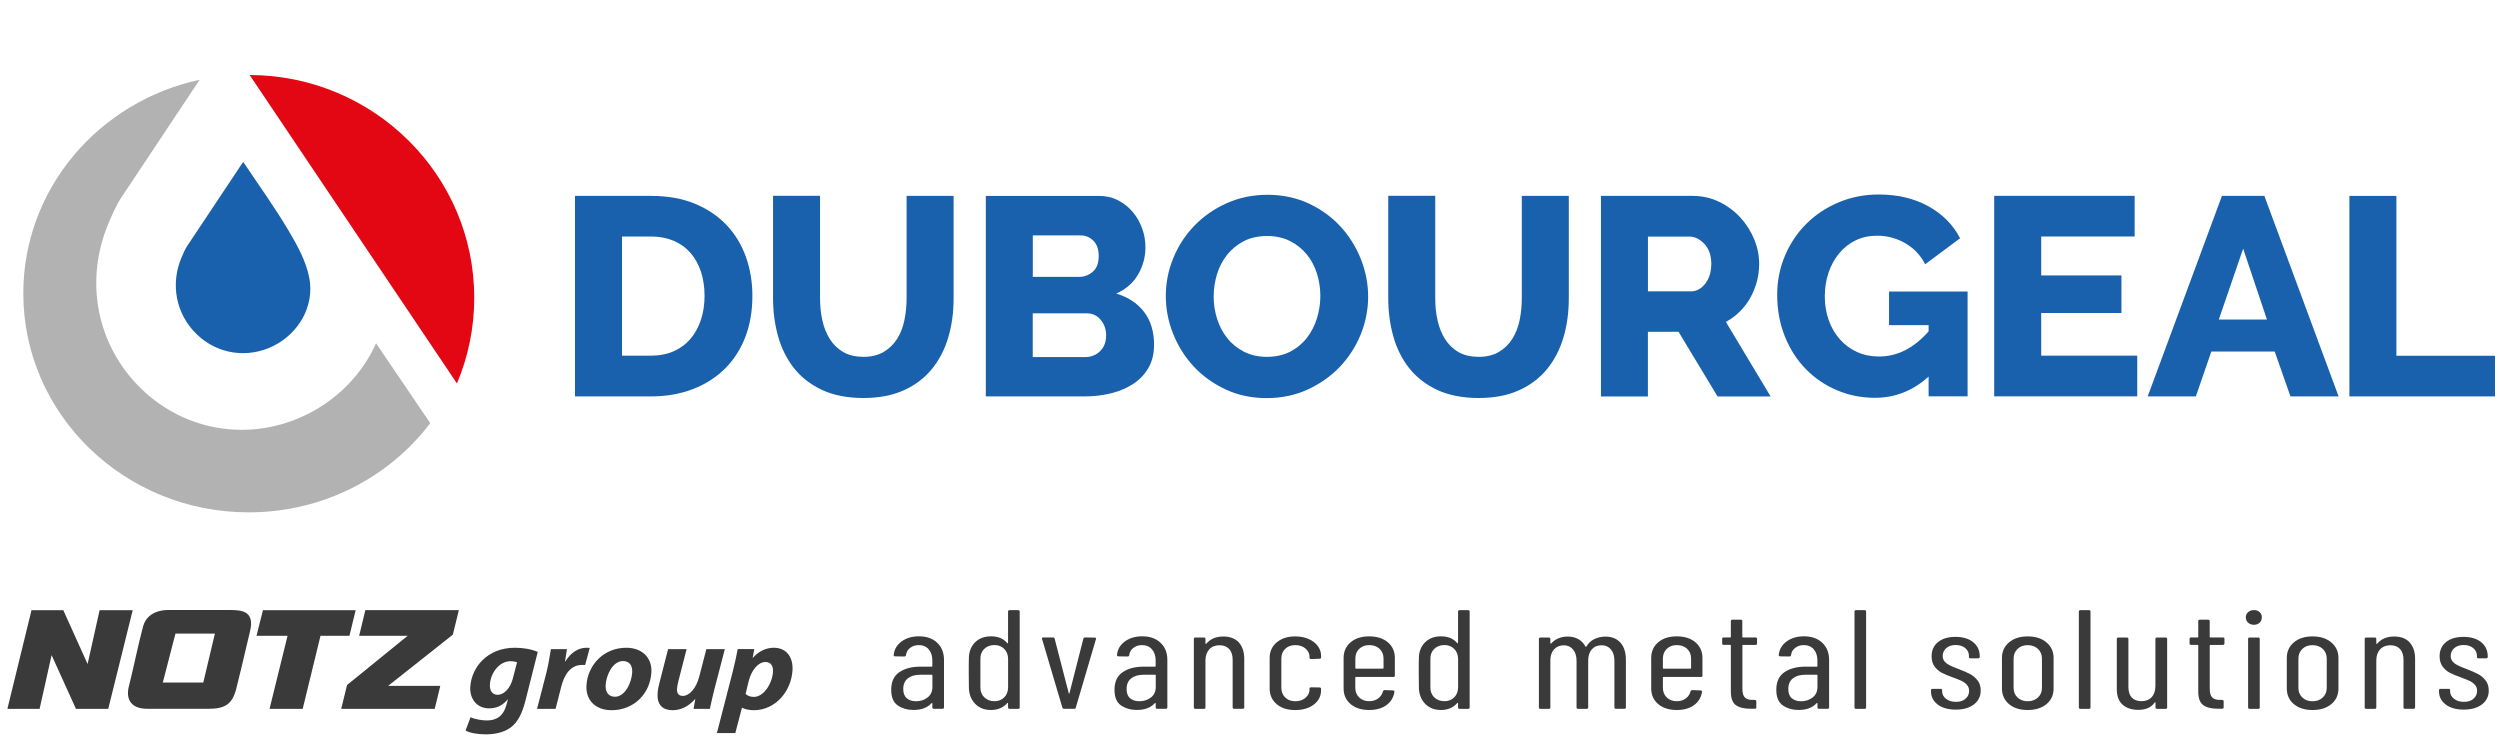 <?xml version="1.0" encoding="UTF-8"?>
<svg xmlns="http://www.w3.org/2000/svg" viewBox="0 0 500 150">
  <g id="Ebene_2">
    <polygon points="71.13 122.04 52.59 122.04 51.3 127.16 57.51 127.16 53.91 141.77 53.97 141.77 60.54 141.77 64.1 127.16 69.89 127.16 71.13 122.04" fill="#3a3a3a"/>
    <polygon points="91.77 122.03 73.07 122.03 71.83 127.16 81.53 127.16 69.41 137 68.24 141.78 86.94 141.78 88.06 137.17 77.63 137.17 90.57 126.93 91.77 122.03" fill="#3a3a3a"/>
    <polygon points="19.92 122.04 17.52 132.81 12.66 122.04 6.3 122.04 1.48 141.77 7.92 141.77 10.32 131.03 15.19 141.77 21.65 141.77 26.54 122.04 19.92 122.04" fill="#3a3a3a"/>
    <path d="M45.88,122h-12.29c-1.08,0-4.13.27-4.97,3.27-.83,3.01-2.21,9.59-2.83,11.93-.62,2.34.12,4.56,3.69,4.56h12.2c3.28,0,4.78-.89,5.56-3.98.64-2.52,1.19-4.82,2.78-11.58.95-4.06-1.74-4.2-4.15-4.2M40.65,136.5h-8.09l2.53-9.78h7.89l-2.32,9.78Z" fill="#3a3a3a"/>
    <path d="M94.12,143.43c.67.39,2.2.66,3.25.66,1.85,0,3.28-.78,3.94-3.18l.27-1h-.05c-1.05,1.2-2.21,1.76-3.7,1.76-2.49,0-3.9-1.93-3.78-4.25.24-3.96,3.42-7.87,8.9-7.87,1.77,0,3.32.29,4.6.83l-2.49,9.85c-.57,2.2-1.38,4.15-2.97,5.3-1.42,1.02-3.27,1.34-4.94,1.34s-3.22-.29-4.04-.76l1.01-2.69ZM103.41,132.46c-.28-.12-.81-.22-1.32-.22-2.24,0-3.97,2.37-4.11,4.64-.07,1.2.44,2.08,1.57,2.08,1.21,0,2.52-1.27,3.03-3.3l.83-3.2Z" fill="#3a3a3a"/>
    <path d="M107.41,141.77l1.84-7.11c.47-1.81.74-3.81.93-4.84h3.21c-.12.8-.25,1.61-.38,2.44h.08c.97-1.59,2.45-2.71,4.17-2.71.24,0,.46,0,.69.03l-.92,3.42c-.18-.02-.39-.02-.59-.02-2.37,0-3.59,2-4.19,4.35l-1.14,4.45h-3.7Z" fill="#3a3a3a"/>
    <path d="M130.28,134.47c-.26,4.37-3.59,7.57-7.96,7.57-3.19,0-5.2-1.98-5.03-4.94.25-4.15,3.48-7.55,7.96-7.55,3.37,0,5.19,2.2,5.03,4.91M121.13,137.03c-.08,1.39.58,2.32,1.86,2.32,2.03,0,3.33-2.81,3.45-4.87.07-1.1-.35-2.27-1.84-2.27-2.13,0-3.39,2.96-3.47,4.82" fill="#3a3a3a"/>
    <path d="M144.97,129.82l-2.1,8.06c-.4,1.52-.65,2.81-.9,3.89h-3.26l.35-1.95h-.05c-1.38,1.56-2.96,2.22-4.48,2.22-2,0-3.15-1.08-3.01-3.35.04-.66.16-1.37.39-2.2l1.71-6.67h3.7l-1.64,6.4c-.14.54-.25,1.13-.28,1.57-.04.78.23,1.39,1.18,1.39,1.26,0,2.63-1.44,3.26-3.83l1.43-5.52h3.7Z" fill="#3a3a3a"/>
    <path d="M143.38,146.61l3.14-12.17c.37-1.42.8-3.4,1.02-4.62h3.32l-.33,1.74h.05c1.11-1.29,2.64-2.01,4.16-2.01,2.72,0,3.91,2.08,3.76,4.52-.25,4.16-3.38,7.97-7.75,7.97-1.03,0-1.89-.24-2.31-.49h-.05l-1.33,5.06h-3.68ZM149.12,138.79c.39.37.94.59,1.66.59,1.97,0,3.68-2.69,3.82-5.03.06-.95-.29-1.95-1.5-1.95-1.39,0-2.76,1.49-3.37,3.83l-.61,2.57Z" fill="#3a3a3a"/>
    <path d="M187.44,128.56c.91.85,1.36,2,1.36,3.42v9.5c0,.19-.11.28-.33.28h-1.67c-.22,0-.33-.09-.33-.28v-.82l-.04-.07-.12.04c-.81.9-2.01,1.36-3.61,1.36-1.2,0-2.25-.3-3.13-.89-.88-.59-1.33-1.64-1.33-3.14,0-1.6.53-2.77,1.61-3.51,1.07-.74,2.48-1.12,4.23-1.12h2.26c.09,0,.13-.04.13-.11v-1.1c0-.94-.24-1.69-.73-2.26-.49-.56-1.17-.84-2.01-.84-.66,0-1.23.19-1.71.56s-.75.85-.82,1.44c-.02.19-.14.28-.36.28l-1.81-.03c-.11,0-.19-.03-.24-.08-.05-.05-.07-.12-.05-.2.11-1.11.64-2.01,1.57-2.7.94-.68,2.1-1.03,3.47-1.03,1.53,0,2.75.43,3.66,1.29M185.51,139.5c.64-.5.97-1.19.97-2.07v-2.37c0-.08-.04-.11-.13-.11h-2.29c-1.05,0-1.88.24-2.49.72-.61.48-.92,1.19-.92,2.13,0,.83.23,1.45.7,1.85.47.4,1.09.6,1.85.6.9,0,1.67-.25,2.31-.75" fill="#3a3a3a"/>
    <path d="M201.94,122.03h1.67c.22,0,.33.09.33.28v19.18c0,.19-.11.28-.33.28h-1.67c-.22,0-.33-.09-.33-.28v-.82l-.04-.09-.12.03c-.37.45-.84.8-1.4,1.03-.56.24-1.17.36-1.85.36-1.29,0-2.33-.4-3.13-1.2-.8-.8-1.23-1.84-1.29-3.12-.02-.69-.03-1.74-.03-3.13s0-2.35.03-3.05c.04-1.26.47-2.28,1.26-3.06.8-.78,1.85-1.17,3.16-1.17,1.42,0,2.5.45,3.25,1.36l.12.03.04-.08v-6.26c0-.19.11-.28.33-.28M200.85,139.47c.52-.52.77-1.2.77-2.05v-5.58c0-.85-.25-1.53-.77-2.05-.51-.52-1.16-.78-1.95-.78-.85,0-1.54.26-2.06.78-.53.52-.78,1.2-.76,2.05v5.58c-.02.83.23,1.5.76,2.03.52.52,1.21.79,2.06.79.79,0,1.44-.26,1.95-.77" fill="#3a3a3a"/>
    <path d="M212.47,141.51l-4.06-13.71-.03-.11c0-.13.1-.2.29-.2h1.9c.22,0,.34.08.36.25l2.82,10.91c.02.06.04.08.07.08s.04-.03.07-.08l2.78-10.91c.04-.17.16-.25.36-.25l1.9.03c.11,0,.19.03.24.09.05.05.06.13.02.22l-4.03,13.68c-.02.17-.14.25-.36.25h-1.97c-.2,0-.32-.08-.36-.25" fill="#3a3a3a"/>
    <path d="M232.11,128.56c.91.85,1.36,2,1.36,3.42v9.5c0,.19-.11.28-.33.28h-1.67c-.22,0-.33-.09-.33-.28v-.82l-.05-.07-.12.04c-.81.9-2.01,1.36-3.61,1.36-1.2,0-2.25-.3-3.13-.89-.89-.59-1.33-1.64-1.33-3.14,0-1.6.53-2.77,1.61-3.51,1.07-.74,2.48-1.12,4.23-1.12h2.26c.09,0,.13-.04.13-.11v-1.1c0-.94-.25-1.69-.74-2.26-.49-.56-1.17-.84-2.01-.84-.66,0-1.23.19-1.71.56s-.75.85-.82,1.44c-.02.19-.14.28-.36.28l-1.8-.03c-.11,0-.2-.03-.25-.08-.05-.05-.07-.12-.04-.2.11-1.11.63-2.01,1.57-2.7.94-.68,2.1-1.03,3.47-1.03,1.53,0,2.75.43,3.66,1.29M230.18,139.5c.64-.5.97-1.19.97-2.07v-2.37c0-.08-.04-.11-.13-.11h-2.29c-1.05,0-1.88.24-2.49.72-.61.48-.92,1.19-.92,2.13,0,.83.23,1.45.7,1.85.47.4,1.09.6,1.85.6.9,0,1.67-.25,2.31-.75" fill="#3a3a3a"/>
    <path d="M247.75,128.48c.73.79,1.1,1.89,1.1,3.3v9.7c0,.19-.11.28-.33.28h-1.67c-.22,0-.32-.09-.32-.28v-9.53c0-.92-.23-1.64-.69-2.14s-1.1-.76-1.93-.76-1.56.27-2.06.82c-.5.55-.76,1.29-.76,2.23v9.39c0,.19-.11.28-.32.28h-1.67c-.22,0-.33-.09-.33-.28v-13.71c0-.19.11-.28.33-.28h1.67c.22,0,.32.09.32.28v.93l.07.07.1-.04c.81-.96,1.95-1.44,3.41-1.44,1.33,0,2.36.4,3.1,1.18" fill="#3a3a3a"/>
    <path d="M255.32,140.81c-.93-.79-1.39-1.83-1.39-3.13v-6.09c0-1.28.47-2.32,1.41-3.11.94-.8,2.17-1.2,3.7-1.2,1.03,0,1.93.18,2.72.53.79.36,1.39.84,1.82,1.42.43.6.64,1.25.64,1.96v.28c0,.19-.11.28-.32.28l-1.67.06c-.09,0-.16-.02-.23-.07-.07-.04-.1-.11-.1-.18v-.23c0-.62-.27-1.16-.8-1.62-.54-.46-1.22-.69-2.05-.69s-1.5.25-2.01.75c-.51.5-.77,1.15-.77,1.96v5.81c0,.81.26,1.46.77,1.96.52.5,1.18.75,2.01.75s1.51-.23,2.05-.69c.53-.46.8-1,.8-1.62v-.2c0-.19.11-.28.32-.28l1.67.03c.22,0,.32.1.32.28v.31c0,1.13-.47,2.06-1.42,2.81-.95.74-2.2,1.12-3.75,1.12s-2.79-.4-3.72-1.19" fill="#3a3a3a"/>
    <path d="M278.67,135.39h-7.48c-.08,0-.13.04-.13.12v2.05c0,.79.26,1.44.77,1.93.52.5,1.19.75,2.01.75.7,0,1.3-.18,1.79-.55.49-.36.81-.84.96-1.42.07-.17.19-.25.36-.25l1.64.06c.09,0,.16.03.23.08.06.05.08.13.06.22-.17,1.11-.7,1.99-1.59,2.64-.88.65-2.04.98-3.46.98-1.55,0-2.79-.4-3.72-1.19-.93-.79-1.39-1.83-1.39-3.13v-6.09c0-1.28.46-2.32,1.39-3.12.93-.8,2.17-1.2,3.72-1.2s2.82.4,3.75,1.2c.93.8,1.39,1.84,1.39,3.12v3.53c0,.19-.11.28-.32.28M271.84,129.77c-.51.5-.77,1.15-.77,1.96v1.89c0,.08.04.11.13.11h5.38c.08,0,.13-.04.13-.11v-1.89c0-.81-.26-1.46-.79-1.96-.52-.5-1.21-.75-2.06-.75s-1.5.25-2.01.75" fill="#3a3a3a"/>
    <path d="M291.94,122.03h1.67c.22,0,.32.09.32.28v19.18c0,.19-.11.28-.32.28h-1.67c-.22,0-.33-.09-.33-.28v-.82l-.05-.09-.12.03c-.37.45-.84.8-1.39,1.03-.56.24-1.17.36-1.85.36-1.29,0-2.33-.4-3.13-1.2-.8-.8-1.23-1.84-1.29-3.12-.02-.69-.03-1.74-.03-3.13s0-2.35.03-3.05c.04-1.26.46-2.28,1.26-3.06.8-.78,1.85-1.17,3.16-1.17,1.42,0,2.5.45,3.24,1.36l.12.03.05-.08v-6.26c0-.19.11-.28.33-.28M290.85,139.47c.51-.52.77-1.2.77-2.05v-5.58c0-.85-.26-1.53-.77-2.05-.51-.52-1.17-.78-1.95-.78-.85,0-1.54.26-2.07.78-.52.52-.77,1.2-.75,2.05v5.58c-.02.83.23,1.5.75,2.03.52.52,1.21.79,2.07.79.78,0,1.44-.26,1.95-.77" fill="#3a3a3a"/>
    <path d="M324.1,128.54c.72.83,1.08,1.97,1.08,3.44v9.5c0,.19-.11.28-.33.28h-1.64c-.22,0-.33-.09-.33-.28v-9.33c0-.96-.24-1.72-.7-2.27-.47-.55-1.09-.83-1.85-.83-.83,0-1.49.28-1.97.82-.48.55-.72,1.29-.72,2.23v9.39c0,.19-.11.28-.33.28h-1.67c-.22,0-.33-.09-.33-.28v-9.33c0-.96-.24-1.72-.71-2.27-.47-.55-1.07-.83-1.81-.83-.83,0-1.49.28-1.99.82-.49.55-.73,1.29-.73,2.23v9.39c0,.19-.11.28-.33.28h-1.64c-.22,0-.32-.09-.32-.28v-13.71c0-.19.11-.28.32-.28h1.64c.22,0,.33.09.33.28v.87l.05.08.11-.04c.42-.47.91-.82,1.48-1.05.57-.22,1.17-.34,1.81-.34.83,0,1.55.17,2.16.52.61.35,1.08.84,1.41,1.48l.1.06s.08-.03.1-.08c.39-.68.93-1.17,1.61-1.49.68-.32,1.4-.48,2.16-.48,1.31,0,2.33.41,3.05,1.24" fill="#3a3a3a"/>
    <path d="M340.19,135.39h-7.48c-.08,0-.13.04-.13.12v2.05c0,.79.26,1.44.77,1.93.52.5,1.19.75,2.01.75.7,0,1.3-.18,1.79-.55.49-.36.81-.84.96-1.42.07-.17.19-.25.36-.25l1.64.06c.09,0,.16.03.23.08.06.05.08.13.06.22-.17,1.11-.7,1.99-1.59,2.64-.88.65-2.04.98-3.46.98-1.55,0-2.79-.4-3.72-1.19-.93-.79-1.39-1.83-1.39-3.13v-6.09c0-1.28.46-2.32,1.39-3.12.93-.8,2.17-1.2,3.72-1.2s2.82.4,3.75,1.2c.93.8,1.39,1.84,1.39,3.12v3.53c0,.19-.11.28-.32.28M333.35,129.77c-.51.5-.77,1.15-.77,1.96v1.89c0,.08.04.11.13.11h5.38c.08,0,.13-.04.13-.11v-1.89c0-.81-.26-1.46-.79-1.96-.52-.5-1.21-.75-2.06-.75s-1.5.25-2.01.75" fill="#3a3a3a"/>
    <path d="M351.1,128.99h-2.49c-.09,0-.13.04-.13.11v8.63c0,.87.17,1.46.52,1.79.35.33.89.48,1.61.46h.32c.22,0,.33.1.33.28v1.21c0,.19-.11.28-.33.28h-.82c-1.29,0-2.27-.24-2.94-.72-.67-.48-1-1.39-1-2.72v-9.22c0-.08-.04-.11-.13-.11h-1.28c-.22,0-.33-.09-.33-.28v-.93c0-.19.11-.28.33-.28h1.28c.09,0,.13-.04.13-.11v-3.16c0-.19.11-.28.32-.28h1.64c.22,0,.33.09.33.28v3.16c0,.07.04.11.13.11h2.49c.22,0,.33.09.33.28v.93c0,.19-.11.28-.33.28" fill="#3a3a3a"/>
    <path d="M364.46,128.56c.91.85,1.36,2,1.36,3.42v9.5c0,.19-.11.28-.33.28h-1.67c-.22,0-.33-.09-.33-.28v-.82l-.05-.07-.11.04c-.81.9-2.01,1.36-3.61,1.36-1.2,0-2.25-.3-3.13-.89-.88-.59-1.33-1.64-1.33-3.14,0-1.6.53-2.77,1.61-3.51,1.07-.74,2.48-1.12,4.22-1.12h2.26c.09,0,.13-.04.13-.11v-1.1c0-.94-.24-1.69-.73-2.26-.49-.56-1.17-.84-2.02-.84-.65,0-1.22.19-1.7.56s-.76.85-.82,1.44c-.02.19-.14.28-.36.28l-1.81-.03c-.11,0-.19-.03-.24-.08-.05-.05-.07-.12-.05-.2.11-1.11.64-2.01,1.57-2.7.94-.68,2.1-1.03,3.47-1.03,1.53,0,2.75.43,3.66,1.29M362.52,139.5c.64-.5.97-1.19.97-2.07v-2.37c0-.08-.04-.11-.13-.11h-2.29c-1.05,0-1.88.24-2.49.72-.61.48-.92,1.19-.92,2.13,0,.83.23,1.45.7,1.85.47.4,1.09.6,1.85.6.9,0,1.67-.25,2.31-.75" fill="#3a3a3a"/>
    <path d="M370.9,141.49v-19.18c0-.19.11-.28.33-.28h1.67c.22,0,.32.09.32.28v19.18c0,.19-.11.28-.32.28h-1.67c-.22,0-.33-.09-.33-.28" fill="#3a3a3a"/>
    <path d="M387.56,140.91c-.91-.67-1.36-1.56-1.36-2.66v-.2c0-.19.11-.28.33-.28h1.57c.21,0,.32.08.32.23v.23c0,.6.26,1.11.77,1.52.52.41,1.19.62,2.01.62s1.42-.2,1.9-.62.72-.94.72-1.58c0-.49-.16-.9-.46-1.23-.31-.33-.66-.59-1.07-.77-.4-.19-1.01-.44-1.82-.73-.85-.3-1.56-.6-2.11-.89-.56-.29-1.04-.71-1.44-1.24-.4-.54-.6-1.22-.6-2.05,0-1.2.43-2.15,1.29-2.85.86-.69,2.02-1.04,3.49-1.04s2.67.36,3.54,1.07c.88.71,1.31,1.66,1.31,2.85v.09c0,.19-.11.28-.33.28h-1.5c-.22,0-.33-.08-.33-.23v-.23c0-.64-.24-1.17-.74-1.58-.49-.41-1.13-.62-1.92-.62s-1.41.21-1.89.63c-.47.43-.7.95-.7,1.57,0,.45.14.83.42,1.14.28.31.64.56,1.05.76.41.2,1,.44,1.74.72.89.34,1.63.66,2.21.96.58.3,1.09.72,1.53,1.27.44.55.65,1.22.65,2.03,0,1.17-.45,2.09-1.34,2.79-.89.69-2.11,1.05-3.64,1.05s-2.71-.34-3.62-1.01" fill="#3a3a3a"/>
    <path d="M401.79,140.81c-.93-.79-1.4-1.83-1.4-3.13v-6.09c0-1.28.47-2.32,1.41-3.11.94-.8,2.18-1.2,3.74-1.2s2.8.4,3.75,1.2c.95.8,1.43,1.84,1.43,3.11v6.09c0,1.3-.47,2.34-1.41,3.13-.94.79-2.2,1.19-3.77,1.19s-2.83-.4-3.75-1.19M407.59,139.5c.54-.5.8-1.14.8-1.93v-5.83c0-.81-.27-1.46-.8-1.96-.53-.5-1.22-.75-2.05-.75s-1.51.25-2.03.75c-.52.5-.79,1.15-.79,1.96v5.83c0,.79.26,1.44.79,1.93.52.5,1.2.75,2.03.75s1.51-.25,2.05-.75" fill="#3a3a3a"/>
    <path d="M415.77,141.49v-19.18c0-.19.11-.28.33-.28h1.67c.22,0,.33.09.33.28v19.18c0,.19-.11.28-.33.28h-1.67c-.22,0-.33-.09-.33-.28" fill="#3a3a3a"/>
    <path d="M431.43,127.5h1.67c.22,0,.33.09.33.28v13.71c0,.19-.11.28-.33.28h-1.67c-.22,0-.33-.09-.33-.28v-.96c0-.06-.01-.08-.04-.08l-.12.05c-.68.98-1.77,1.47-3.28,1.47-1.31,0-2.35-.34-3.13-1.03-.78-.68-1.17-1.72-1.17-3.11v-10.04c0-.19.11-.28.33-.28h1.67c.22,0,.32.09.32.28v9.59c0,.94.23,1.65.67,2.13.45.48,1.1.72,1.95.72s1.56-.27,2.05-.82c.49-.54.73-1.29.73-2.23v-9.39c0-.19.11-.28.33-.28" fill="#3a3a3a"/>
    <path d="M444.57,128.99h-2.49c-.09,0-.13.04-.13.11v8.63c0,.87.17,1.46.52,1.79.35.33.89.48,1.61.46h.32c.22,0,.33.1.33.28v1.21c0,.19-.11.28-.33.28h-.82c-1.29,0-2.26-.24-2.93-.72-.67-.48-1-1.39-1-2.72v-9.22c0-.08-.04-.11-.13-.11h-1.28c-.22,0-.33-.09-.33-.28v-.93c0-.19.11-.28.33-.28h1.28c.09,0,.13-.04.13-.11v-3.16c0-.19.11-.28.32-.28h1.64c.22,0,.33.09.33.28v3.16c0,.07.04.11.13.11h2.49c.22,0,.33.09.33.28v.93c0,.19-.11.28-.33.28" fill="#3a3a3a"/>
    <path d="M449.62,124.53c-.31-.28-.46-.64-.46-1.07s.16-.76.46-1.03c.3-.27.7-.41,1.18-.41s.84.14,1.13.41c.29.27.44.61.44,1.03,0,.44-.15.79-.44,1.07-.3.28-.68.43-1.13.43s-.88-.14-1.18-.43M449.62,141.49v-13.71c0-.19.11-.28.33-.28h1.67c.22,0,.33.09.33.28v13.71c0,.19-.11.28-.33.28h-1.67c-.22,0-.33-.09-.33-.28" fill="#3a3a3a"/>
    <path d="M458.75,140.81c-.93-.79-1.39-1.83-1.39-3.13v-6.09c0-1.28.47-2.32,1.41-3.11.94-.8,2.18-1.2,3.74-1.2s2.8.4,3.75,1.2c.95.8,1.43,1.84,1.43,3.11v6.09c0,1.3-.47,2.34-1.41,3.13-.94.79-2.19,1.19-3.77,1.19s-2.82-.4-3.75-1.19M464.55,139.5c.54-.5.8-1.14.8-1.93v-5.83c0-.81-.27-1.46-.8-1.96-.53-.5-1.22-.75-2.05-.75s-1.51.25-2.03.75c-.52.5-.79,1.15-.79,1.96v5.83c0,.79.26,1.44.79,1.93.52.5,1.2.75,2.03.75s1.51-.25,2.05-.75" fill="#3a3a3a"/>
    <path d="M481.92,128.48c.73.79,1.1,1.89,1.1,3.3v9.7c0,.19-.11.28-.33.28h-1.67c-.21,0-.32-.09-.32-.28v-9.53c0-.92-.23-1.64-.69-2.14s-1.1-.76-1.93-.76-1.56.27-2.06.82c-.5.55-.76,1.29-.76,2.23v9.39c0,.19-.11.28-.32.28h-1.67c-.22,0-.33-.09-.33-.28v-13.71c0-.19.11-.28.33-.28h1.67c.22,0,.32.09.32.28v.93l.07.07.1-.04c.81-.96,1.95-1.44,3.41-1.44,1.33,0,2.36.4,3.1,1.18" fill="#3a3a3a"/>
    <path d="M489.16,140.91c-.91-.67-1.36-1.56-1.36-2.66v-.2c0-.19.11-.28.33-.28h1.57c.21,0,.32.08.32.23v.23c0,.6.26,1.11.77,1.52.51.41,1.18.62,2.01.62.79,0,1.42-.2,1.9-.62s.72-.94.72-1.58c0-.49-.15-.9-.46-1.23-.31-.33-.66-.59-1.07-.77-.4-.19-1.01-.44-1.81-.73-.85-.3-1.56-.6-2.12-.89-.56-.29-1.04-.71-1.44-1.24-.4-.54-.6-1.22-.6-2.05,0-1.2.43-2.15,1.29-2.85.86-.69,2.02-1.04,3.49-1.04s2.67.36,3.54,1.07c.87.71,1.31,1.66,1.31,2.85v.09c0,.19-.11.28-.33.28h-1.5c-.22,0-.33-.08-.33-.23v-.23c0-.64-.24-1.17-.74-1.58-.49-.41-1.13-.62-1.92-.62s-1.41.21-1.89.63c-.47.43-.7.95-.7,1.57,0,.45.14.83.42,1.14.28.31.64.56,1.05.76.42.2,1,.44,1.74.72.89.34,1.63.66,2.21.96.58.3,1.09.72,1.53,1.27.44.55.66,1.22.66,2.03,0,1.17-.45,2.09-1.35,2.79-.89.69-2.11,1.05-3.64,1.05s-2.71-.34-3.62-1.01" fill="#3a3a3a"/>
  </g>
  <g id="Ebene_4">
    <g>
      <path d="M115,79.28v-40.1h15.19c3.36,0,6.31.53,8.83,1.58,2.52,1.05,4.63,2.49,6.33,4.29,1.7,1.81,2.98,3.93,3.84,6.35.86,2.43,1.29,5.02,1.29,7.77,0,3.05-.48,5.81-1.43,8.27-.96,2.47-2.32,4.58-4.1,6.33-1.78,1.75-3.92,3.11-6.42,4.07-2.5.96-5.28,1.44-8.34,1.44h-15.19ZM140.91,59.17c0-1.77-.24-3.38-.72-4.83-.48-1.45-1.18-2.7-2.09-3.76-.92-1.05-2.04-1.86-3.38-2.43-1.34-.56-2.85-.85-4.53-.85h-5.79v23.83h5.79c1.72,0,3.25-.3,4.59-.9,1.34-.6,2.46-1.44,3.35-2.51.9-1.07,1.59-2.33,2.06-3.78.48-1.45.72-3.04.72-4.77Z" fill="#1961ac"/>
      <path d="M172.67,71.37c1.61,0,2.96-.33,4.07-.99,1.11-.66,2.01-1.53,2.69-2.63.69-1.09,1.18-2.34,1.46-3.76s.43-2.85.43-4.32v-20.5h9.4v20.5c0,2.79-.35,5.38-1.06,7.79-.71,2.41-1.8,4.52-3.27,6.33-1.47,1.81-3.34,3.23-5.62,4.26-2.27,1.04-4.98,1.55-8.11,1.55s-6.02-.55-8.31-1.64c-2.29-1.09-4.16-2.55-5.59-4.38-1.43-1.83-2.48-3.94-3.15-6.35-.67-2.41-1-4.93-1-7.57v-20.5h9.4v20.5c0,1.54.15,3.01.46,4.41.31,1.39.8,2.64,1.49,3.73.69,1.09,1.58,1.96,2.67,2.6,1.09.64,2.44.96,4.04.96Z" fill="#1961ac"/>
      <path d="M230.81,69c0,1.73-.36,3.24-1.09,4.52-.73,1.28-1.72,2.34-2.98,3.19-1.26.85-2.73,1.49-4.41,1.92-1.68.43-3.46.65-5.33.65h-19.84v-40.1h22.65c1.41,0,2.69.3,3.84.9,1.15.6,2.12,1.38,2.92,2.34.8.96,1.42,2.05,1.86,3.28.44,1.22.66,2.48.66,3.76,0,1.92-.49,3.73-1.46,5.42-.97,1.69-2.44,2.97-4.39,3.84,2.33.68,4.18,1.88,5.53,3.61,1.36,1.73,2.04,3.95,2.04,6.66ZM206.56,47.08v8.3h9.23c1.03,0,1.95-.34,2.75-1.02.8-.68,1.2-1.73,1.2-3.16,0-1.32-.35-2.33-1.06-3.05-.71-.71-1.56-1.07-2.55-1.07h-9.57ZM221.23,67.13c0-1.24-.36-2.3-1.09-3.16-.73-.87-1.64-1.3-2.75-1.3h-10.84v8.75h10.43c1.22,0,2.24-.4,3.04-1.19.8-.79,1.2-1.83,1.2-3.11Z" fill="#1961ac"/>
      <path d="M253.34,79.62c-3.02,0-5.77-.58-8.26-1.75-2.48-1.17-4.61-2.7-6.36-4.6-1.76-1.9-3.12-4.08-4.1-6.52-.97-2.45-1.46-4.97-1.46-7.57s.51-5.18,1.52-7.62c1.01-2.45,2.43-4.6,4.24-6.47,1.82-1.86,3.96-3.35,6.45-4.46,2.48-1.11,5.2-1.67,8.14-1.67s5.77.58,8.26,1.75c2.48,1.17,4.61,2.71,6.36,4.63,1.76,1.92,3.11,4.1,4.07,6.55.96,2.45,1.43,4.93,1.43,7.46s-.51,5.18-1.52,7.62c-1.01,2.45-2.42,4.6-4.21,6.47-1.8,1.86-3.94,3.36-6.42,4.49-2.48,1.13-5.2,1.69-8.14,1.69ZM242.73,59.28c0,1.54.23,3.04.69,4.49.46,1.45,1.14,2.74,2.04,3.87.9,1.13,2.02,2.03,3.35,2.71,1.34.68,2.87,1.02,4.59,1.02s3.36-.36,4.7-1.07c1.34-.71,2.45-1.65,3.33-2.8.88-1.15,1.54-2.45,1.98-3.9.44-1.45.66-2.93.66-4.43s-.23-3.04-.69-4.49c-.46-1.45-1.15-2.73-2.06-3.84-.92-1.11-2.04-2-3.35-2.65-1.32-.66-2.84-.99-4.56-.99s-3.35.35-4.67,1.04c-1.32.7-2.43,1.61-3.33,2.74-.9,1.13-1.57,2.42-2.01,3.87-.44,1.45-.66,2.93-.66,4.43Z" fill="#1961ac"/>
      <path d="M295.71,71.37c1.61,0,2.96-.33,4.07-.99,1.11-.66,2.01-1.53,2.69-2.63.69-1.09,1.18-2.34,1.46-3.76.29-1.41.43-2.85.43-4.32v-20.5h9.4v20.5c0,2.79-.35,5.38-1.06,7.79-.71,2.41-1.8,4.52-3.27,6.33-1.47,1.81-3.34,3.23-5.62,4.26-2.27,1.04-4.98,1.55-8.11,1.55s-6.02-.55-8.31-1.64c-2.29-1.09-4.16-2.55-5.59-4.38-1.43-1.83-2.48-3.94-3.15-6.35-.67-2.41-1-4.93-1-7.57v-20.5h9.4v20.5c0,1.54.15,3.01.46,4.41.31,1.39.8,2.64,1.49,3.73.69,1.09,1.58,1.96,2.67,2.6,1.09.64,2.44.96,4.04.96Z" fill="#1961ac"/>
      <path d="M320.19,79.28v-40.1h18.35c1.91,0,3.68.4,5.3,1.19,1.62.79,3.03,1.83,4.21,3.11,1.18,1.28,2.11,2.73,2.78,4.35.67,1.62,1,3.26,1,4.91,0,1.24-.15,2.44-.46,3.59-.31,1.15-.75,2.23-1.32,3.25-.57,1.02-1.27,1.93-2.09,2.74-.82.81-1.75,1.5-2.78,2.06l8.94,14.91h-10.61l-7.8-12.93h-6.13v12.93h-9.4ZM329.59,58.27h8.6c1.11,0,2.06-.52,2.87-1.55.8-1.04,1.2-2.36,1.2-3.98s-.46-2.97-1.38-3.95c-.92-.98-1.91-1.47-2.98-1.47h-8.31v10.96Z" fill="#1961ac"/>
      <path d="M385.71,75.32c-3.1,2.82-6.67,4.24-10.72,4.24-2.68,0-5.2-.5-7.57-1.5-2.37-1-4.44-2.4-6.22-4.21-1.78-1.81-3.18-3.98-4.21-6.52-1.03-2.54-1.55-5.34-1.55-8.39,0-2.75.52-5.35,1.55-7.79,1.03-2.45,2.46-4.57,4.27-6.38,1.81-1.81,3.96-3.24,6.45-4.29,2.48-1.05,5.16-1.58,8.03-1.58,3.78,0,7.09.78,9.92,2.34,2.83,1.56,4.95,3.7,6.36,6.41l-6.99,5.2c-.92-1.81-2.25-3.21-3.98-4.21-1.74-1-3.62-1.5-5.65-1.5-1.57,0-2.99.31-4.27.93-1.28.62-2.38,1.49-3.3,2.6-.92,1.11-1.63,2.4-2.12,3.87-.5,1.47-.75,3.05-.75,4.74s.27,3.33.8,4.8c.53,1.47,1.28,2.74,2.24,3.81.95,1.07,2.09,1.91,3.41,2.51,1.32.6,2.78.9,4.39.9,3.67,0,6.97-1.67,9.92-5.03v-1.24h-7.91v-6.72h15.71v20.95h-7.8v-3.95Z" fill="#1961ac"/>
      <path d="M427.45,71.14v8.13h-28.61v-40.1h28.09v8.13h-18.69v7.79h16.05v7.51h-16.05v8.53h19.21Z" fill="#1961ac"/>
      <path d="M444.39,39.18h8.48l14.85,40.1h-9.63l-3.15-8.98h-12.67l-3.1,8.98h-9.63l14.85-40.1ZM453.39,63.91l-4.76-14.18-4.87,14.18h9.63Z" fill="#1961ac"/>
      <path d="M469.88,79.28v-40.1h9.4v31.97h19.72v8.13h-29.12Z" fill="#1961ac"/>
    </g>
  </g>
  <g id="Ebene_3">
    <g>
      <path d="M48.64,32.37c2.99,4.49,6.25,9,9.08,13.76,1.76,2.96,3.53,6.18,4.15,9.5,1.05,5.69-2.2,11.07-7.18,13.55-5.18,2.58-11.22,1.67-15.35-2.33-4.15-4.02-5.33-10.04-3-15.44.33-.76.65-1.54,1.1-2.22,3.8-5.74,7.63-11.46,11.2-16.82Z" fill="#1961ac"/>
      <path d="M61.5,82.83c-11.21,5.58-24.27,3.6-33.21-5.04-8.98-8.68-11.52-21.71-6.48-33.39.71-1.64,1.41-3.32,2.39-4.8,5.28-7.97,10.56-15.9,15.73-23.65C19.75,20.3,4.66,37.77,4.66,58.68c0,24.18,20.18,43.79,45.08,43.79,14.9,0,28.1-7.02,36.31-17.84l-10.84-15.98c-2.69,6.06-7.59,11.13-13.71,14.18Z" fill="#b2b2b2"/>
      <path d="M94.85,59.57c0-24.57-20.1-44.49-44.92-44.57l41.46,61.69c2.22-5.27,3.46-11.05,3.46-17.12Z" fill="#e30613"/>
    </g>
  </g>
</svg>